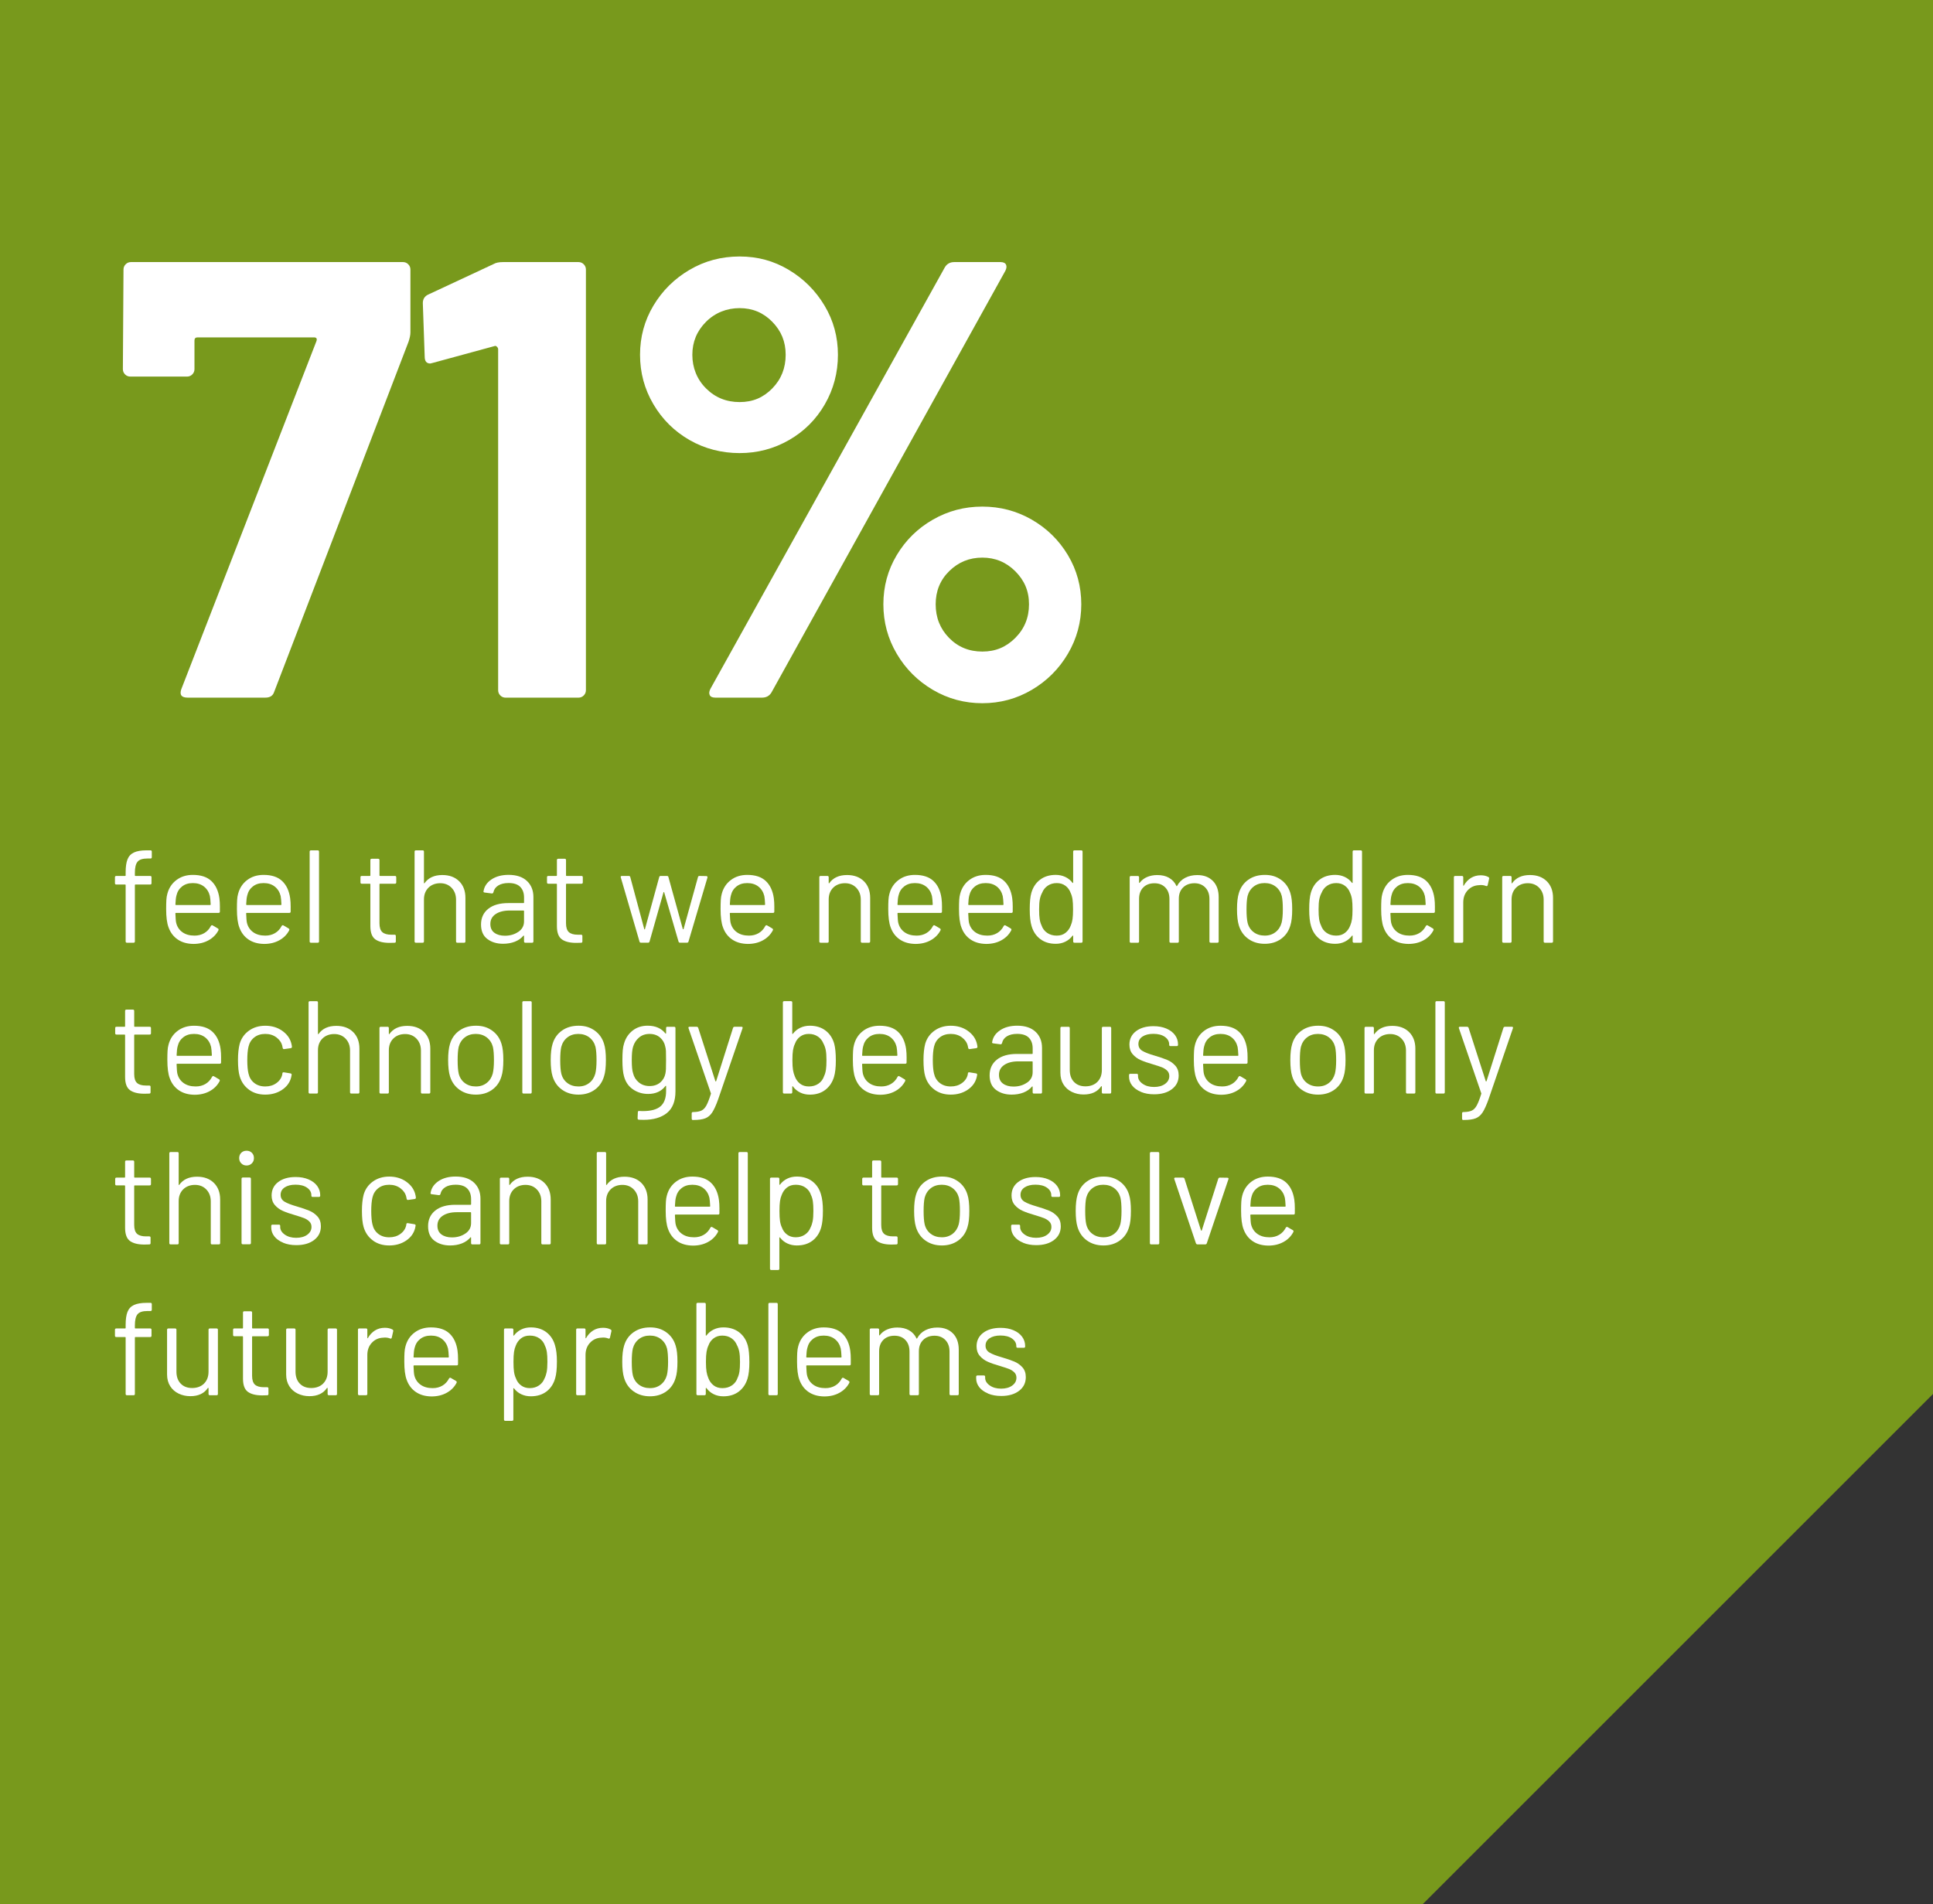 <?xml version="1.0" encoding="UTF-8"?>
<svg id="Layer_2" xmlns="http://www.w3.org/2000/svg" viewBox="0 0 938 924.27">
  <rect x="0" y="0" width="938" height="924.27" fill="#333333" stroke="none"/>
  <defs>
    <style>
      .cls-1 {
        fill: #78991c;
        fill-rule: evenodd;
      }

      .cls-2 {
        fill: #fff;
      }
    </style>
  </defs>
  <g id="Layer_5">
    <polygon class="cls-1" points="938 0 938 676.58 690.3 924.27 0 924.27 0 0 938 0"/>
    <g>
      <path class="cls-2" d="M88.03,334.37l65.53-168.81c.4-1.21,0-1.81-1.21-1.81h-56.47c-1.01,0-1.51.5-1.51,1.51v13.89c0,1.01-.35,1.86-1.06,2.57-.71.71-1.56,1.06-2.57,1.06h-27.48c-1.01,0-1.86-.35-2.57-1.06-.71-.7-1.06-1.56-1.06-2.57l.3-48.32c0-1,.35-1.86,1.06-2.57.7-.7,1.56-1.06,2.57-1.06h131.97c1,0,1.86.35,2.57,1.06.7.71,1.06,1.56,1.06,2.57v30.5c0,1.21-.3,2.72-.91,4.53l-65.23,170.02c-.6,1.81-2.01,2.72-4.23,2.72h-37.75c-3.02,0-4.03-1.41-3.02-4.23Z"/>
      <path class="cls-2" d="M244.15,127.2h36.54c1,0,1.86.35,2.57,1.06.7.71,1.06,1.56,1.06,2.57v204.15c0,1.01-.35,1.86-1.06,2.57-.71.71-1.56,1.06-2.57,1.06h-35.33c-1.01,0-1.86-.35-2.57-1.06-.71-.7-1.06-1.56-1.06-2.57v-165.49c0-.4-.2-.8-.6-1.21-.41-.4-.81-.5-1.21-.3l-29.9,8.15-1.21.3c-1.81,0-2.72-1.1-2.72-3.32l-.91-25.97c0-2.01.91-3.42,2.72-4.23l31.71-14.8c1.01-.6,2.52-.91,4.53-.91Z"/>
      <path class="cls-2" d="M334.59,213.57c-7.35-4.23-13.19-10.01-17.52-17.36-4.33-7.35-6.49-15.35-6.49-24.01s2.16-16.61,6.49-23.86c4.33-7.25,10.16-13.03,17.52-17.36,7.35-4.33,15.45-6.49,24.31-6.49s16.61,2.17,23.86,6.49c7.25,4.33,13.03,10.12,17.36,17.36,4.33,7.25,6.49,15.2,6.49,23.86s-2.11,16.66-6.34,24.01c-4.23,7.35-10.02,13.14-17.36,17.36-7.35,4.23-15.35,6.34-24.01,6.34s-16.96-2.11-24.31-6.34ZM374.76,188.51c4.33-4.43,6.49-9.86,6.49-16.31s-2.17-11.57-6.49-16.01c-4.33-4.43-9.62-6.64-15.85-6.64s-11.88,2.22-16.31,6.64c-4.43,4.43-6.64,9.77-6.64,16.01s2.21,11.88,6.64,16.31c4.43,4.43,9.86,6.64,16.31,6.64s11.52-2.21,15.85-6.64ZM344.41,337.39c-.41-.8-.3-1.81.3-3.02l113.85-204.75c1.01-1.61,2.52-2.42,4.53-2.42h22.35c1.41,0,2.31.41,2.72,1.21.4.81.3,1.81-.3,3.02l-113.55,204.75c-1.01,1.61-2.52,2.42-4.53,2.42h-22.65c-1.41,0-2.32-.4-2.72-1.21ZM452.67,334.82c-7.35-4.33-13.19-10.16-17.52-17.52-4.33-7.35-6.49-15.35-6.49-24.01s2.16-16.61,6.49-23.86c4.33-7.25,10.16-12.99,17.52-17.21,7.35-4.23,15.35-6.34,24.01-6.34s16.66,2.11,24.01,6.34c7.35,4.23,13.18,9.97,17.52,17.21,4.33,7.25,6.49,15.2,6.49,23.86s-2.17,16.66-6.49,24.01c-4.33,7.35-10.17,13.19-17.52,17.52-7.35,4.33-15.36,6.49-24.01,6.49s-16.66-2.17-24.01-6.49ZM492.69,309.6c4.43-4.43,6.64-9.86,6.64-16.31s-2.22-11.57-6.64-16.01c-4.43-4.43-9.77-6.64-16.01-6.64s-11.58,2.17-16,6.49c-4.43,4.33-6.64,9.72-6.64,16.16s2.16,11.88,6.49,16.31c4.33,4.43,9.71,6.64,16.16,6.64s11.58-2.21,16.01-6.64Z"/>
    </g>
    <g>
      <path class="cls-2" d="M66.73,418.26c-.85,1.05-1.28,2.83-1.28,5.35v1.28c0,.17.09.26.26.26h7.17c.43,0,.64.21.64.64v2.88c0,.43-.21.64-.64.64h-7.17c-.17,0-.26.09-.26.26v27.35c0,.43-.21.64-.64.64h-3.2c-.43,0-.64-.21-.64-.64v-27.35c0-.17-.09-.26-.26-.26h-4.29c-.43,0-.64-.21-.64-.64v-2.88c0-.43.21-.64.64-.64h4.29c.17,0,.26-.08.26-.26v-1.54c0-2.65.3-4.73.9-6.25.6-1.52,1.63-2.63,3.11-3.33,1.47-.7,3.53-1.06,6.18-1.06h1.86c.43,0,.64.21.64.64v2.69c0,.43-.21.64-.64.64h-1.47c-2.35,0-3.95.52-4.8,1.57Z"/>
      <path class="cls-2" d="M106.7,440.39v2.05c0,.43-.21.64-.64.64h-20.69c-.17,0-.26.09-.26.26.08,2.35.21,3.87.38,4.55.47,1.92,1.47,3.44,3.01,4.55,1.54,1.11,3.5,1.67,5.89,1.67,1.79,0,3.37-.41,4.74-1.22,1.37-.81,2.43-1.96,3.2-3.46.26-.38.55-.47.9-.26l2.5,1.47c.34.21.43.51.26.9-1.07,2.05-2.67,3.66-4.8,4.84-2.14,1.18-4.59,1.76-7.37,1.76-3.03-.04-5.57-.77-7.62-2.18s-3.52-3.37-4.42-5.89c-.77-2.05-1.15-5-1.15-8.84,0-1.79.03-3.26.1-4.39.06-1.13.22-2.15.48-3.04.73-2.78,2.19-5,4.39-6.66,2.2-1.67,4.86-2.5,7.98-2.5,3.89,0,6.88.98,8.97,2.95,2.09,1.96,3.4,4.74,3.91,8.33.17,1.2.26,2.69.26,4.48ZM88.35,430.24c-1.39,1.09-2.3,2.55-2.72,4.39-.26.9-.43,2.35-.51,4.36,0,.17.08.26.26.26h16.59c.17,0,.26-.08.26-.26-.09-1.92-.21-3.29-.38-4.1-.47-1.92-1.42-3.45-2.85-4.58-1.43-1.13-3.23-1.7-5.41-1.7s-3.83.54-5.22,1.63Z"/>
      <path class="cls-2" d="M141.04,440.39v2.05c0,.43-.21.64-.64.64h-20.69c-.17,0-.26.09-.26.26.08,2.35.21,3.87.38,4.55.47,1.92,1.47,3.44,3.01,4.55,1.54,1.11,3.5,1.67,5.89,1.67,1.79,0,3.37-.41,4.74-1.22,1.37-.81,2.43-1.96,3.2-3.46.26-.38.55-.47.9-.26l2.5,1.47c.34.21.43.51.26.9-1.07,2.05-2.67,3.66-4.8,4.84-2.14,1.18-4.59,1.76-7.37,1.76-3.03-.04-5.57-.77-7.62-2.18s-3.52-3.37-4.42-5.89c-.77-2.05-1.15-5-1.15-8.84,0-1.79.03-3.26.1-4.39.06-1.13.22-2.15.48-3.04.73-2.78,2.19-5,4.39-6.66,2.2-1.67,4.86-2.5,7.98-2.5,3.89,0,6.88.98,8.97,2.95,2.09,1.96,3.4,4.74,3.91,8.33.17,1.2.26,2.69.26,4.48ZM122.69,430.24c-1.39,1.09-2.3,2.55-2.72,4.39-.26.9-.43,2.35-.51,4.36,0,.17.08.26.26.26h16.59c.17,0,.26-.08.26-.26-.09-1.92-.21-3.29-.38-4.1-.47-1.92-1.42-3.45-2.85-4.58-1.43-1.13-3.23-1.7-5.41-1.7s-3.83.54-5.22,1.63Z"/>
      <path class="cls-2" d="M150.26,456.92v-43.56c0-.43.21-.64.64-.64h3.27c.43,0,.64.21.64.64v43.56c0,.43-.21.64-.64.64h-3.27c-.43,0-.64-.21-.64-.64Z"/>
      <path class="cls-2" d="M191.64,428.93h-7.24c-.17,0-.26.09-.26.26v18.9c0,2.05.46,3.49,1.38,4.32.92.83,2.36,1.25,4.32,1.25h1.6c.43,0,.64.21.64.64v2.63c0,.43-.21.64-.64.64-.51.04-1.3.06-2.37.06-3.07,0-5.4-.58-6.98-1.73-1.58-1.15-2.37-3.29-2.37-6.41v-20.31c0-.17-.09-.26-.26-.26h-3.91c-.43,0-.64-.21-.64-.64v-2.5c0-.43.21-.64.64-.64h3.91c.17,0,.26-.08.26-.26v-7.43c0-.43.21-.64.64-.64h3.14c.43,0,.64.21.64.64v7.43c0,.17.08.26.26.26h7.24c.43,0,.64.21.64.64v2.5c0,.43-.21.64-.64.64Z"/>
      <path class="cls-2" d="M222.81,427.71c2.03,2.01,3.04,4.7,3.04,8.07v21.14c0,.43-.21.64-.64.64h-3.27c-.43,0-.64-.21-.64-.64v-20.24c0-2.35-.72-4.27-2.15-5.77-1.43-1.49-3.28-2.24-5.54-2.24s-4.25.73-5.7,2.18c-1.45,1.45-2.18,3.35-2.18,5.7v20.37c0,.43-.21.64-.64.64h-3.27c-.43,0-.64-.21-.64-.64v-43.56c0-.43.21-.64.64-.64h3.27c.43,0,.64.21.64.64v15.18c0,.09.03.15.1.19.06.04.12.02.16-.06,1.88-2.65,4.76-3.97,8.65-3.97,3.42,0,6.14,1,8.17,3.01Z"/>
      <path class="cls-2" d="M255.7,427.58c2.09,1.96,3.14,4.57,3.14,7.82v21.52c0,.43-.21.64-.64.64h-3.27c-.43,0-.64-.21-.64-.64v-2.63c0-.08-.03-.15-.1-.19-.06-.04-.14-.02-.22.06-1.07,1.28-2.46,2.25-4.16,2.91-1.71.66-3.61.99-5.7.99-3.03,0-5.57-.77-7.62-2.31-2.05-1.54-3.07-3.89-3.07-7.05s1.16-5.73,3.49-7.59c2.33-1.86,5.56-2.79,9.7-2.79h7.43c.17,0,.26-.08.26-.26v-2.43c0-2.18-.61-3.9-1.83-5.16-1.22-1.26-3.11-1.89-5.67-1.89-2.05,0-3.72.4-5,1.19-1.28.79-2.07,1.89-2.37,3.3-.13.43-.38.62-.77.58l-3.46-.45c-.47-.08-.66-.26-.58-.51.34-2.39,1.62-4.33,3.84-5.83,2.22-1.49,5-2.24,8.33-2.24,3.84,0,6.81.98,8.9,2.95ZM251.54,452.28c1.84-1.26,2.75-2.96,2.75-5.09v-5c0-.17-.09-.26-.26-.26h-6.73c-2.82,0-5.08.58-6.79,1.73-1.71,1.15-2.56,2.75-2.56,4.8,0,1.88.65,3.3,1.95,4.26,1.3.96,3,1.44,5.09,1.44,2.52,0,4.7-.63,6.53-1.89Z"/>
      <path class="cls-2" d="M282.16,428.93h-7.24c-.17,0-.26.09-.26.26v18.9c0,2.05.46,3.49,1.38,4.32.92.83,2.36,1.25,4.32,1.25h1.6c.43,0,.64.21.64.64v2.63c0,.43-.21.64-.64.64-.51.04-1.3.06-2.37.06-3.07,0-5.4-.58-6.98-1.73-1.58-1.15-2.37-3.29-2.37-6.41v-20.31c0-.17-.09-.26-.26-.26h-3.91c-.43,0-.64-.21-.64-.64v-2.5c0-.43.21-.64.64-.64h3.91c.17,0,.26-.08.26-.26v-7.43c0-.43.21-.64.64-.64h3.14c.43,0,.64.21.64.64v7.43c0,.17.08.26.26.26h7.24c.43,0,.64.21.64.64v2.5c0,.43-.21.64-.64.64Z"/>
      <path class="cls-2" d="M310.34,457.05l-9.1-31.2-.06-.19c0-.34.21-.51.64-.51h3.33c.38,0,.62.19.7.58l6.79,25.24c.04.09.1.13.16.13s.12-.04.16-.13l6.92-25.24c.08-.38.32-.58.7-.58h3.07c.38,0,.62.17.7.51l6.98,25.24c.04.09.11.13.19.13s.15-.04.19-.13l6.98-25.17c.09-.38.32-.58.7-.58l3.33.06c.21,0,.37.06.48.19.11.13.14.3.1.51l-9.22,31.13c-.13.34-.36.51-.71.51h-3.4c-.34,0-.58-.17-.7-.51l-6.98-23.96c-.04-.09-.1-.13-.16-.13s-.12.04-.16.13l-6.79,23.96c-.13.34-.36.51-.7.51h-3.46c-.34,0-.58-.17-.7-.51Z"/>
      <path class="cls-2" d="M375.74,440.39v2.05c0,.43-.21.64-.64.64h-20.69c-.17,0-.26.09-.26.26.08,2.35.21,3.87.38,4.55.47,1.92,1.47,3.44,3.01,4.55,1.54,1.11,3.5,1.67,5.89,1.67,1.79,0,3.37-.41,4.74-1.22,1.37-.81,2.43-1.96,3.2-3.46.26-.38.55-.47.9-.26l2.5,1.47c.34.21.43.51.26.9-1.07,2.05-2.67,3.66-4.8,4.84-2.14,1.18-4.59,1.76-7.37,1.76-3.03-.04-5.57-.77-7.62-2.18s-3.52-3.37-4.42-5.89c-.77-2.05-1.15-5-1.15-8.84,0-1.79.03-3.26.1-4.39.06-1.13.22-2.15.48-3.04.73-2.78,2.19-5,4.39-6.66,2.2-1.67,4.86-2.5,7.98-2.5,3.89,0,6.88.98,8.97,2.95,2.09,1.96,3.4,4.74,3.91,8.33.17,1.2.26,2.69.26,4.48ZM357.39,430.24c-1.39,1.09-2.3,2.55-2.72,4.39-.26.9-.43,2.35-.51,4.36,0,.17.08.26.26.26h16.59c.17,0,.26-.08.26-.26-.09-1.92-.21-3.29-.38-4.1-.47-1.92-1.42-3.45-2.85-4.58-1.43-1.13-3.23-1.7-5.41-1.7s-3.83.54-5.22,1.63Z"/>
      <path class="cls-2" d="M419.21,427.71c2.03,2.01,3.04,4.7,3.04,8.07v21.14c0,.43-.21.64-.64.64h-3.27c-.43,0-.64-.21-.64-.64v-20.24c0-2.35-.72-4.27-2.15-5.77-1.43-1.49-3.28-2.24-5.54-2.24s-4.25.73-5.7,2.18c-1.45,1.45-2.18,3.35-2.18,5.7v20.37c0,.43-.21.64-.64.64h-3.27c-.43,0-.64-.21-.64-.64v-31.13c0-.43.21-.64.64-.64h3.27c.43,0,.64.21.64.64v2.75c0,.09.03.15.1.19.06.04.12.02.16-.06,1.88-2.65,4.76-3.97,8.65-3.97,3.42,0,6.14,1,8.17,3.01Z"/>
      <path class="cls-2" d="M457.1,440.39v2.05c0,.43-.21.64-.64.64h-20.69c-.17,0-.26.09-.26.26.08,2.35.21,3.87.38,4.55.47,1.92,1.47,3.44,3.01,4.55,1.54,1.11,3.5,1.67,5.89,1.67,1.79,0,3.37-.41,4.74-1.22,1.37-.81,2.43-1.96,3.2-3.46.26-.38.55-.47.9-.26l2.5,1.47c.34.21.43.51.26.9-1.07,2.05-2.67,3.66-4.8,4.84-2.14,1.18-4.59,1.76-7.37,1.76-3.03-.04-5.57-.77-7.62-2.18s-3.52-3.37-4.42-5.89c-.77-2.05-1.15-5-1.15-8.84,0-1.79.03-3.26.1-4.39.06-1.13.22-2.15.48-3.04.73-2.78,2.19-5,4.39-6.66,2.2-1.67,4.86-2.5,7.98-2.5,3.89,0,6.88.98,8.97,2.95,2.09,1.96,3.4,4.74,3.91,8.33.17,1.2.26,2.69.26,4.48ZM438.74,430.24c-1.39,1.09-2.3,2.55-2.72,4.39-.26.9-.43,2.35-.51,4.36,0,.17.08.26.26.26h16.59c.17,0,.26-.08.26-.26-.09-1.92-.21-3.29-.38-4.1-.47-1.92-1.42-3.45-2.85-4.58-1.43-1.13-3.23-1.7-5.41-1.7s-3.83.54-5.22,1.63Z"/>
      <path class="cls-2" d="M491.43,440.39v2.05c0,.43-.21.64-.64.64h-20.69c-.17,0-.26.09-.26.26.08,2.35.21,3.87.38,4.55.47,1.92,1.47,3.44,3.01,4.55,1.54,1.11,3.5,1.67,5.89,1.67,1.79,0,3.37-.41,4.74-1.22,1.37-.81,2.43-1.96,3.2-3.46.26-.38.55-.47.9-.26l2.5,1.47c.34.21.43.51.26.9-1.07,2.05-2.67,3.66-4.8,4.84-2.14,1.18-4.59,1.76-7.37,1.76-3.03-.04-5.57-.77-7.62-2.18-2.05-1.41-3.52-3.37-4.42-5.89-.77-2.05-1.15-5-1.15-8.84,0-1.79.03-3.26.1-4.39.06-1.13.22-2.15.48-3.04.73-2.78,2.19-5,4.39-6.66,2.2-1.67,4.86-2.5,7.98-2.5,3.89,0,6.88.98,8.97,2.95,2.09,1.96,3.39,4.74,3.91,8.33.17,1.2.26,2.69.26,4.48ZM473.08,430.24c-1.39,1.09-2.3,2.55-2.72,4.39-.26.9-.43,2.35-.51,4.36,0,.17.08.26.26.26h16.59c.17,0,.26-.08.26-.26-.09-1.92-.21-3.29-.38-4.1-.47-1.92-1.42-3.45-2.85-4.58-1.43-1.13-3.24-1.7-5.41-1.7s-3.83.54-5.22,1.63Z"/>
      <path class="cls-2" d="M521.41,412.72h3.27c.43,0,.64.21.64.64v43.56c0,.43-.21.64-.64.64h-3.27c-.43,0-.64-.21-.64-.64v-2.69c0-.08-.03-.14-.1-.16-.06-.02-.14.01-.22.1-.94,1.24-2.1,2.2-3.49,2.88-1.39.68-2.94,1.03-4.64,1.03-2.99,0-5.5-.77-7.53-2.31-2.03-1.54-3.43-3.63-4.2-6.28-.6-1.92-.9-4.63-.9-8.14s.26-6.19.77-7.94c.77-2.73,2.18-4.88,4.23-6.44,2.05-1.56,4.59-2.34,7.62-2.34,1.67,0,3.2.33,4.61.99,1.41.66,2.58,1.61,3.52,2.85.08.09.16.12.22.1.06-.02.1-.07.1-.16v-15.05c0-.43.21-.64.64-.64ZM520.45,446.16c.17-1.15.26-2.75.26-4.8s-.09-3.66-.26-4.84c-.17-1.17-.47-2.21-.9-3.11-.51-1.45-1.36-2.62-2.53-3.49-1.17-.88-2.57-1.31-4.2-1.31-1.71,0-3.18.43-4.42,1.28-1.24.85-2.14,1.99-2.69,3.4-.51.94-.89,2-1.12,3.17-.24,1.18-.35,2.81-.35,4.9s.08,3.58.26,4.71c.17,1.13.47,2.15.9,3.04.51,1.54,1.42,2.75,2.72,3.65,1.3.9,2.85,1.35,4.64,1.35s3.14-.45,4.29-1.35c1.15-.9,2.01-2.09,2.56-3.59.38-.85.66-1.86.83-3.01Z"/>
      <path class="cls-2" d="M588.58,427.58c1.86,1.92,2.79,4.55,2.79,7.88v21.46c0,.43-.21.64-.64.64h-3.2c-.43,0-.64-.21-.64-.64v-20.56c0-2.35-.67-4.22-2.02-5.6-1.34-1.39-3.11-2.08-5.28-2.08s-4.09.68-5.48,2.05c-1.39,1.37-2.08,3.2-2.08,5.51v20.69c0,.43-.21.64-.64.64h-3.27c-.43,0-.64-.21-.64-.64v-20.56c0-2.35-.66-4.22-1.99-5.6-1.32-1.39-3.1-2.08-5.32-2.08s-4.07.68-5.41,2.05c-1.34,1.37-2.02,3.2-2.02,5.51v20.69c0,.43-.21.64-.64.64h-3.27c-.43,0-.64-.21-.64-.64v-31.13c0-.43.21-.64.64-.64h3.27c.43,0,.64.21.64.64v2.56c0,.09.03.14.1.16.06.02.14,0,.22-.1.94-1.24,2.15-2.17,3.62-2.79,1.47-.62,3.11-.93,4.9-.93,2.22,0,4.12.45,5.7,1.35,1.58.9,2.78,2.2,3.59,3.91.08.21.19.21.32,0,.94-1.75,2.26-3.06,3.97-3.94,1.71-.88,3.65-1.31,5.83-1.31,3.2,0,5.73.96,7.59,2.88Z"/>
      <path class="cls-2" d="M605.77,455.7c-2.22-1.58-3.76-3.76-4.61-6.53-.6-1.96-.9-4.59-.9-7.88s.3-5.89.9-7.81c.81-2.73,2.33-4.89,4.55-6.47,2.22-1.58,4.91-2.37,8.07-2.37s5.65.79,7.85,2.37c2.2,1.58,3.7,3.72,4.52,6.41.6,1.84.9,4.46.9,7.88s-.3,6.09-.9,7.88c-.81,2.78-2.32,4.95-4.52,6.53-2.2,1.58-4.84,2.37-7.91,2.37s-5.72-.79-7.94-2.37ZM618.97,452.4c1.45-1.13,2.43-2.66,2.95-4.58.38-1.54.58-3.69.58-6.47s-.17-4.97-.51-6.47c-.51-1.92-1.51-3.45-2.98-4.58-1.47-1.13-3.26-1.7-5.35-1.7s-3.87.57-5.32,1.7c-1.45,1.13-2.43,2.66-2.95,4.58-.34,1.5-.51,3.65-.51,6.47s.17,4.98.51,6.47c.47,1.92,1.44,3.45,2.92,4.58,1.47,1.13,3.28,1.7,5.41,1.7s3.8-.57,5.25-1.7Z"/>
      <path class="cls-2" d="M657.02,412.72h3.27c.43,0,.64.21.64.64v43.56c0,.43-.21.64-.64.64h-3.27c-.43,0-.64-.21-.64-.64v-2.69c0-.08-.03-.14-.1-.16-.06-.02-.14.01-.22.1-.94,1.24-2.1,2.2-3.49,2.88-1.39.68-2.94,1.03-4.64,1.03-2.99,0-5.5-.77-7.53-2.31-2.03-1.54-3.43-3.63-4.2-6.28-.6-1.92-.9-4.63-.9-8.14s.26-6.19.77-7.94c.77-2.73,2.18-4.88,4.23-6.44,2.05-1.56,4.59-2.34,7.62-2.34,1.67,0,3.2.33,4.61.99,1.41.66,2.58,1.61,3.52,2.85.08.09.16.12.22.1.06-.02.1-.07.1-.16v-15.05c0-.43.21-.64.64-.64ZM656.06,446.16c.17-1.15.26-2.75.26-4.8s-.09-3.66-.26-4.84c-.17-1.17-.47-2.21-.9-3.11-.51-1.45-1.36-2.62-2.53-3.49-1.17-.88-2.57-1.31-4.2-1.31-1.71,0-3.18.43-4.42,1.28-1.24.85-2.14,1.99-2.69,3.4-.51.94-.89,2-1.12,3.17-.24,1.18-.35,2.81-.35,4.9s.08,3.58.26,4.71c.17,1.13.47,2.15.9,3.04.51,1.54,1.42,2.75,2.72,3.65,1.3.9,2.85,1.35,4.64,1.35s3.14-.45,4.29-1.35c1.15-.9,2.01-2.09,2.56-3.59.38-.85.66-1.86.83-3.01Z"/>
      <path class="cls-2" d="M696.29,440.39v2.05c0,.43-.21.64-.64.64h-20.69c-.17,0-.26.09-.26.26.09,2.35.21,3.87.38,4.55.47,1.92,1.47,3.44,3.01,4.55,1.54,1.11,3.5,1.67,5.89,1.67,1.79,0,3.37-.41,4.74-1.22,1.37-.81,2.43-1.96,3.2-3.46.26-.38.55-.47.9-.26l2.5,1.47c.34.21.43.51.26.9-1.07,2.05-2.67,3.66-4.8,4.84-2.14,1.18-4.59,1.76-7.37,1.76-3.03-.04-5.57-.77-7.62-2.18s-3.52-3.37-4.42-5.89c-.77-2.05-1.15-5-1.15-8.84,0-1.79.03-3.26.1-4.39.06-1.13.22-2.15.48-3.04.73-2.78,2.19-5,4.39-6.66s4.86-2.5,7.98-2.5c3.89,0,6.88.98,8.97,2.95,2.09,1.96,3.39,4.74,3.91,8.33.17,1.2.26,2.69.26,4.48ZM677.94,430.24c-1.39,1.09-2.3,2.55-2.72,4.39-.26.9-.43,2.35-.51,4.36,0,.17.09.26.26.26h16.59c.17,0,.26-.08.26-.26-.09-1.92-.21-3.29-.38-4.1-.47-1.92-1.42-3.45-2.85-4.58-1.43-1.13-3.24-1.7-5.41-1.7s-3.83.54-5.22,1.63Z"/>
      <path class="cls-2" d="M722.23,425.66c.34.17.47.45.38.83l-.71,3.14c-.13.43-.41.56-.83.38-.73-.3-1.56-.45-2.5-.45l-.83.06c-2.22.09-4.06.91-5.51,2.47-1.45,1.56-2.18,3.53-2.18,5.93v18.9c0,.43-.21.64-.64.64h-3.27c-.43,0-.64-.21-.64-.64v-31.13c0-.43.21-.64.64-.64h3.27c.43,0,.64.21.64.64v3.91c0,.13.03.2.1.22.06.02.12-.01.16-.1.9-1.58,2.04-2.81,3.43-3.68,1.39-.87,3-1.31,4.84-1.31,1.41,0,2.63.28,3.65.83Z"/>
      <path class="cls-2" d="M750.58,427.71c2.03,2.01,3.04,4.7,3.04,8.07v21.14c0,.43-.21.64-.64.64h-3.27c-.43,0-.64-.21-.64-.64v-20.24c0-2.35-.72-4.27-2.15-5.77-1.43-1.49-3.28-2.24-5.54-2.24s-4.25.73-5.7,2.18-2.18,3.35-2.18,5.7v20.37c0,.43-.21.64-.64.64h-3.27c-.43,0-.64-.21-.64-.64v-31.13c0-.43.21-.64.64-.64h3.27c.43,0,.64.21.64.64v2.75c0,.09.03.15.1.19.06.04.12.02.16-.06,1.88-2.65,4.76-3.97,8.65-3.97,3.42,0,6.14,1,8.17,3.01Z"/>
    </g>
    <g>
      <path class="cls-2" d="M72.62,502.14h-7.24c-.17,0-.26.09-.26.26v18.9c0,2.05.46,3.49,1.38,4.32.92.83,2.36,1.25,4.32,1.25h1.6c.43,0,.64.21.64.64v2.63c0,.43-.21.64-.64.64-.51.04-1.3.06-2.37.06-3.07,0-5.4-.58-6.98-1.73-1.58-1.15-2.37-3.29-2.37-6.41v-20.31c0-.17-.09-.26-.26-.26h-3.91c-.43,0-.64-.21-.64-.64v-2.5c0-.43.21-.64.64-.64h3.91c.17,0,.26-.08.26-.26v-7.43c0-.43.21-.64.64-.64h3.14c.43,0,.64.21.64.64v7.43c0,.17.08.26.26.26h7.24c.43,0,.64.21.64.64v2.5c0,.43-.21.64-.64.64Z"/>
      <path class="cls-2" d="M107.28,513.6v2.05c0,.43-.21.64-.64.64h-20.69c-.17,0-.26.09-.26.26.08,2.35.21,3.87.38,4.55.47,1.92,1.47,3.44,3.01,4.55,1.54,1.11,3.5,1.67,5.89,1.67,1.79,0,3.37-.41,4.74-1.22,1.37-.81,2.43-1.96,3.2-3.46.26-.38.55-.47.9-.26l2.5,1.47c.34.21.43.51.26.9-1.07,2.05-2.67,3.66-4.8,4.84-2.14,1.18-4.59,1.76-7.37,1.76-3.03-.04-5.57-.77-7.62-2.18s-3.52-3.37-4.42-5.89c-.77-2.05-1.15-5-1.15-8.84,0-1.79.03-3.26.1-4.39.06-1.13.22-2.15.48-3.04.73-2.78,2.19-5,4.39-6.66,2.2-1.67,4.86-2.5,7.98-2.5,3.89,0,6.88.98,8.97,2.95,2.09,1.96,3.4,4.74,3.91,8.33.17,1.2.26,2.69.26,4.48ZM88.93,503.45c-1.39,1.09-2.3,2.55-2.72,4.39-.26.9-.43,2.35-.51,4.36,0,.17.08.26.26.26h16.59c.17,0,.26-.09.26-.26-.09-1.92-.21-3.29-.38-4.1-.47-1.92-1.42-3.45-2.85-4.58-1.43-1.13-3.23-1.7-5.41-1.7s-3.83.54-5.22,1.63Z"/>
      <path class="cls-2" d="M120.83,528.88c-2.2-1.6-3.71-3.77-4.52-6.5-.56-1.88-.83-4.53-.83-7.94,0-3.08.28-5.68.83-7.82.77-2.65,2.26-4.77,4.48-6.37,2.22-1.6,4.87-2.4,7.94-2.4s5.82.79,8.1,2.37c2.28,1.58,3.77,3.54,4.45,5.89.21.77.34,1.41.38,1.92v.13c0,.3-.19.49-.58.58l-3.2.45h-.13c-.3,0-.49-.19-.58-.58l-.19-.96c-.38-1.62-1.32-3-2.82-4.13-1.5-1.13-3.31-1.7-5.44-1.7s-3.92.57-5.35,1.7c-1.43,1.13-2.36,2.64-2.79,4.52-.38,1.62-.58,3.78-.58,6.47s.19,5,.58,6.53c.43,1.92,1.35,3.45,2.79,4.58,1.43,1.13,3.21,1.7,5.35,1.7s3.9-.54,5.41-1.63c1.52-1.09,2.47-2.49,2.85-4.2v-.26l.06-.26c.04-.43.3-.6.77-.51l3.14.51c.43.09.62.32.58.7l-.26,1.28c-.64,2.48-2.11,4.48-4.42,6.02-2.31,1.54-5.02,2.31-8.14,2.31s-5.71-.8-7.91-2.4Z"/>
      <path class="cls-2" d="M171.37,500.92c2.03,2.01,3.04,4.7,3.04,8.07v21.14c0,.43-.21.64-.64.64h-3.27c-.43,0-.64-.21-.64-.64v-20.24c0-2.35-.72-4.27-2.15-5.77-1.43-1.49-3.28-2.24-5.54-2.24s-4.25.73-5.7,2.18c-1.45,1.45-2.18,3.35-2.18,5.7v20.37c0,.43-.21.64-.64.64h-3.27c-.43,0-.64-.21-.64-.64v-43.56c0-.43.21-.64.64-.64h3.27c.43,0,.64.21.64.64v15.18c0,.09.03.15.1.19.06.04.12.02.16-.06,1.88-2.65,4.76-3.97,8.65-3.97,3.42,0,6.14,1,8.17,3.01Z"/>
      <path class="cls-2" d="M205.77,500.92c2.03,2.01,3.04,4.7,3.04,8.07v21.14c0,.43-.21.64-.64.64h-3.27c-.43,0-.64-.21-.64-.64v-20.24c0-2.35-.72-4.27-2.15-5.77-1.43-1.49-3.28-2.24-5.54-2.24s-4.25.73-5.7,2.18c-1.45,1.45-2.18,3.35-2.18,5.7v20.37c0,.43-.21.64-.64.64h-3.27c-.43,0-.64-.21-.64-.64v-31.13c0-.43.21-.64.64-.64h3.27c.43,0,.64.21.64.64v2.75c0,.09.03.15.1.19.06.04.12.02.16-.06,1.88-2.65,4.76-3.97,8.65-3.97,3.42,0,6.14,1,8.17,3.01Z"/>
      <path class="cls-2" d="M222.97,528.91c-2.22-1.58-3.76-3.76-4.61-6.53-.6-1.96-.9-4.59-.9-7.88s.3-5.89.9-7.82c.81-2.73,2.33-4.89,4.55-6.47,2.22-1.58,4.91-2.37,8.07-2.37s5.65.79,7.85,2.37c2.2,1.58,3.7,3.71,4.52,6.41.6,1.84.9,4.46.9,7.88s-.3,6.08-.9,7.88c-.81,2.78-2.32,4.95-4.52,6.53-2.2,1.58-4.84,2.37-7.91,2.37s-5.72-.79-7.94-2.37ZM236.16,525.62c1.45-1.13,2.43-2.66,2.95-4.58.38-1.54.58-3.69.58-6.47s-.17-4.97-.51-6.47c-.51-1.92-1.51-3.45-2.98-4.58-1.47-1.13-3.26-1.7-5.35-1.7s-3.87.57-5.32,1.7c-1.45,1.13-2.43,2.66-2.95,4.58-.34,1.5-.51,3.65-.51,6.47s.17,4.98.51,6.47c.47,1.92,1.44,3.45,2.92,4.58,1.47,1.13,3.28,1.7,5.41,1.7s3.8-.57,5.25-1.7Z"/>
      <path class="cls-2" d="M253.46,530.13v-43.56c0-.43.21-.64.64-.64h3.27c.43,0,.64.21.64.64v43.56c0,.43-.21.64-.64.64h-3.27c-.43,0-.64-.21-.64-.64Z"/>
      <path class="cls-2" d="M272.74,528.91c-2.22-1.58-3.76-3.76-4.61-6.53-.6-1.96-.9-4.59-.9-7.88s.3-5.89.9-7.82c.81-2.73,2.33-4.89,4.55-6.47,2.22-1.58,4.91-2.37,8.07-2.37s5.65.79,7.85,2.37c2.2,1.58,3.7,3.71,4.52,6.41.6,1.84.9,4.46.9,7.88s-.3,6.08-.9,7.88c-.81,2.78-2.32,4.95-4.52,6.53-2.2,1.58-4.84,2.37-7.91,2.37s-5.72-.79-7.94-2.37ZM285.94,525.62c1.45-1.13,2.43-2.66,2.95-4.58.38-1.54.58-3.69.58-6.47s-.17-4.97-.51-6.47c-.51-1.92-1.51-3.45-2.98-4.58-1.47-1.13-3.26-1.7-5.35-1.7s-3.87.57-5.32,1.7c-1.45,1.13-2.43,2.66-2.95,4.58-.34,1.5-.51,3.65-.51,6.47s.17,4.98.51,6.47c.47,1.92,1.44,3.45,2.92,4.58,1.47,1.13,3.28,1.7,5.41,1.7s3.8-.57,5.25-1.7Z"/>
      <path class="cls-2" d="M323.86,498.36h3.27c.43,0,.64.21.64.64v30.68c0,4.78-1.38,8.28-4.13,10.51-2.75,2.22-6.54,3.33-11.37,3.33-.98,0-1.73-.02-2.24-.06-.43-.04-.64-.28-.64-.71l.13-2.95c0-.21.06-.37.19-.48.13-.11.28-.14.45-.1l1.73.06c3.97,0,6.85-.78,8.65-2.34,1.79-1.56,2.69-4.03,2.69-7.4v-2.37c0-.08-.03-.14-.1-.16-.06-.02-.14.01-.22.1-1.96,2.56-4.76,3.84-8.39,3.84-2.78,0-5.24-.75-7.4-2.24-2.16-1.49-3.6-3.61-4.32-6.34-.51-1.75-.77-4.36-.77-7.82,0-1.88.05-3.46.16-4.74.11-1.28.33-2.43.67-3.46.77-2.56,2.16-4.62,4.16-6.18,2.01-1.56,4.42-2.34,7.24-2.34,3.8,0,6.68,1.26,8.65,3.78.08.09.16.11.22.06.06-.04.1-.11.1-.19v-2.5c0-.43.21-.64.64-.64ZM323.15,518.6c.04-.94.06-2.31.06-4.1,0-2.18-.02-3.64-.06-4.39-.04-.75-.15-1.44-.32-2.08-.34-1.79-1.19-3.28-2.53-4.45s-3.04-1.76-5.09-1.76-3.71.58-5.09,1.73c-1.39,1.15-2.36,2.65-2.91,4.48-.43,1.37-.64,3.5-.64,6.41,0,3.12.21,5.27.64,6.47.43,1.79,1.36,3.28,2.79,4.45,1.43,1.17,3.17,1.76,5.22,1.76s3.81-.58,5.16-1.73,2.19-2.63,2.53-4.42c.13-.64.21-1.43.26-2.37Z"/>
      <path class="cls-2" d="M335.65,542.94v-2.56c0-.43.21-.64.64-.64h.26c1.67-.04,2.96-.29,3.88-.74.92-.45,1.71-1.28,2.37-2.5.66-1.22,1.38-3.07,2.15-5.54.09-.17.09-.3,0-.38l-10.83-31.52-.06-.26c0-.3.19-.45.58-.45h3.4c.38,0,.64.17.77.51l8.33,25.88c.04.09.11.13.19.13s.15-.04.19-.13l8.2-25.88c.13-.34.38-.51.77-.51h3.33c.47,0,.64.24.51.71l-11.85,34.53c-1.02,2.86-1.99,4.97-2.88,6.34-.9,1.37-2.02,2.32-3.36,2.85s-3.23.8-5.67.8h-.45c-.3,0-.45-.21-.45-.64Z"/>
      <path class="cls-2" d="M405.6,514.56c0,3.5-.3,6.21-.9,8.14-.81,2.65-2.22,4.74-4.23,6.28-2.01,1.54-4.51,2.31-7.5,2.31-1.71,0-3.27-.34-4.68-1.03-1.41-.68-2.58-1.67-3.52-2.95-.04-.08-.11-.12-.19-.1-.09.02-.13.08-.13.16v2.75c0,.43-.21.64-.64.64h-3.27c-.43,0-.64-.21-.64-.64v-43.56c0-.43.21-.64.64-.64h3.27c.43,0,.64.21.64.64v15.12c0,.09.03.14.1.16.06.02.14,0,.22-.1.94-1.24,2.11-2.2,3.52-2.88,1.41-.68,2.97-1.02,4.68-1.02,3.03,0,5.57.78,7.62,2.34,2.05,1.56,3.46,3.71,4.23,6.44.51,1.92.77,4.57.77,7.94ZM400.79,519.27c.17-1.13.26-2.7.26-4.71s-.12-3.73-.35-4.9c-.24-1.17-.61-2.23-1.12-3.17-.56-1.41-1.45-2.54-2.69-3.39-1.24-.85-2.71-1.28-4.42-1.28s-3.02.44-4.2,1.31c-1.18.88-2.02,2.04-2.53,3.49-.43.9-.74,1.92-.93,3.08-.19,1.15-.29,2.78-.29,4.87s.1,3.64.29,4.77c.19,1.13.48,2.15.86,3.04.55,1.5,1.41,2.69,2.56,3.59,1.15.9,2.58,1.35,4.29,1.35,1.79,0,3.34-.45,4.64-1.35,1.3-.9,2.21-2.11,2.72-3.65.43-.9.73-1.91.9-3.04Z"/>
      <path class="cls-2" d="M439.93,513.6v2.05c0,.43-.21.64-.64.64h-20.69c-.17,0-.26.09-.26.26.08,2.35.21,3.87.38,4.55.47,1.92,1.47,3.44,3.01,4.55,1.54,1.11,3.5,1.67,5.89,1.67,1.79,0,3.37-.41,4.74-1.22,1.37-.81,2.43-1.96,3.2-3.46.26-.38.55-.47.9-.26l2.5,1.47c.34.21.43.51.26.9-1.07,2.05-2.67,3.66-4.8,4.84-2.14,1.18-4.59,1.76-7.37,1.76-3.03-.04-5.57-.77-7.62-2.18s-3.52-3.37-4.42-5.89c-.77-2.05-1.15-5-1.15-8.84,0-1.79.03-3.26.1-4.39.06-1.13.22-2.15.48-3.04.73-2.78,2.19-5,4.39-6.66,2.2-1.67,4.86-2.5,7.98-2.5,3.89,0,6.88.98,8.97,2.95,2.09,1.96,3.4,4.74,3.91,8.33.17,1.2.26,2.69.26,4.48ZM421.58,503.45c-1.39,1.09-2.3,2.55-2.72,4.39-.26.9-.43,2.35-.51,4.36,0,.17.08.26.26.26h16.59c.17,0,.26-.09.26-.26-.09-1.92-.21-3.29-.38-4.1-.47-1.92-1.42-3.45-2.85-4.58-1.43-1.13-3.23-1.7-5.41-1.7s-3.83.54-5.22,1.63Z"/>
      <path class="cls-2" d="M453.48,528.88c-2.2-1.6-3.71-3.77-4.52-6.5-.56-1.88-.83-4.53-.83-7.94,0-3.08.28-5.68.83-7.82.77-2.65,2.26-4.77,4.48-6.37,2.22-1.6,4.87-2.4,7.94-2.4s5.82.79,8.1,2.37c2.28,1.58,3.77,3.54,4.45,5.89.21.77.34,1.41.38,1.92v.13c0,.3-.19.49-.58.58l-3.2.45h-.13c-.3,0-.49-.19-.58-.58l-.19-.96c-.38-1.62-1.32-3-2.82-4.13-1.5-1.13-3.31-1.7-5.44-1.7s-3.92.57-5.35,1.7c-1.43,1.13-2.36,2.64-2.79,4.52-.38,1.62-.58,3.78-.58,6.47s.19,5,.58,6.53c.43,1.92,1.35,3.45,2.79,4.58,1.43,1.13,3.21,1.7,5.35,1.7s3.9-.54,5.41-1.63c1.52-1.09,2.47-2.49,2.85-4.2v-.26l.06-.26c.04-.43.3-.6.77-.51l3.14.51c.43.09.62.32.58.7l-.26,1.28c-.64,2.48-2.11,4.48-4.42,6.02-2.31,1.54-5.02,2.31-8.14,2.31s-5.71-.8-7.91-2.4Z"/>
      <path class="cls-2" d="M502.51,500.79c2.09,1.96,3.14,4.57,3.14,7.82v21.52c0,.43-.21.64-.64.64h-3.27c-.43,0-.64-.21-.64-.64v-2.63c0-.09-.03-.15-.1-.19-.06-.04-.14-.02-.22.06-1.07,1.28-2.46,2.25-4.16,2.92-1.71.66-3.61.99-5.7.99-3.03,0-5.57-.77-7.62-2.31-2.05-1.54-3.08-3.88-3.08-7.05s1.16-5.73,3.49-7.59c2.33-1.86,5.56-2.79,9.71-2.79h7.43c.17,0,.26-.08.26-.26v-2.43c0-2.18-.61-3.9-1.83-5.16-1.22-1.26-3.11-1.89-5.67-1.89-2.05,0-3.72.39-5,1.18-1.28.79-2.07,1.89-2.37,3.3-.13.43-.38.62-.77.58l-3.46-.45c-.47-.09-.66-.26-.58-.51.34-2.39,1.62-4.33,3.84-5.83s5-2.24,8.33-2.24c3.84,0,6.81.98,8.9,2.95ZM498.35,525.49c1.84-1.26,2.75-2.96,2.75-5.09v-5c0-.17-.09-.26-.26-.26h-6.73c-2.82,0-5.08.58-6.79,1.73-1.71,1.15-2.56,2.75-2.56,4.8,0,1.88.65,3.3,1.95,4.26,1.3.96,3,1.44,5.09,1.44,2.52,0,4.7-.63,6.53-1.89Z"/>
      <path class="cls-2" d="M535.31,498.36h3.27c.43,0,.64.21.64.64v31.13c0,.43-.21.64-.64.64h-3.27c-.43,0-.64-.21-.64-.64v-2.75c0-.08-.04-.15-.13-.19-.09-.04-.15-.02-.19.06-1.79,2.65-4.63,3.97-8.52,3.97-2.05,0-3.94-.42-5.67-1.25-1.73-.83-3.1-2.04-4.1-3.62-1-1.58-1.5-3.48-1.5-5.7v-21.65c0-.43.21-.64.64-.64h3.27c.43,0,.64.21.64.64v20.31c0,2.43.68,4.37,2.05,5.8,1.37,1.43,3.22,2.15,5.57,2.15s4.37-.73,5.8-2.18c1.43-1.45,2.15-3.37,2.15-5.77v-20.31c0-.43.21-.64.64-.64Z"/>
      <path class="cls-2" d="M553.67,529.94c-1.86-.77-3.29-1.79-4.29-3.07-1-1.28-1.51-2.71-1.51-4.29v-.77c0-.43.21-.64.64-.64h3.08c.43,0,.64.21.64.64v.51c0,1.41.74,2.64,2.21,3.68,1.47,1.05,3.32,1.57,5.54,1.57s4.01-.5,5.38-1.5c1.37-1,2.05-2.27,2.05-3.81,0-1.07-.35-1.94-1.06-2.63-.71-.68-1.54-1.22-2.5-1.6-.96-.38-2.45-.87-4.45-1.47-2.39-.68-4.36-1.37-5.89-2.05-1.54-.68-2.83-1.63-3.88-2.85-1.05-1.22-1.57-2.76-1.57-4.64,0-2.73,1.07-4.91,3.2-6.53,2.13-1.62,4.95-2.43,8.46-2.43,2.35,0,4.43.38,6.25,1.15,1.81.77,3.21,1.83,4.2,3.17.98,1.35,1.47,2.85,1.47,4.52v.19c0,.43-.21.64-.64.64h-3.01c-.43,0-.64-.21-.64-.64v-.19c0-1.45-.7-2.67-2.08-3.65-1.39-.98-3.26-1.47-5.61-1.47-2.18,0-3.93.44-5.25,1.31-1.32.88-1.99,2.08-1.99,3.62,0,1.45.64,2.56,1.92,3.33,1.28.77,3.27,1.54,5.96,2.31,2.48.73,4.48,1.41,6.02,2.05s2.86,1.57,3.97,2.79c1.11,1.22,1.67,2.81,1.67,4.77,0,2.78-1.09,5-3.27,6.66-2.18,1.67-5.06,2.5-8.65,2.5-2.39,0-4.52-.38-6.37-1.15Z"/>
      <path class="cls-2" d="M605.39,513.6v2.05c0,.43-.21.64-.64.64h-20.69c-.17,0-.26.09-.26.26.09,2.35.21,3.87.38,4.55.47,1.92,1.47,3.44,3.01,4.55,1.54,1.11,3.5,1.67,5.89,1.67,1.79,0,3.37-.41,4.74-1.22,1.37-.81,2.43-1.96,3.2-3.46.26-.38.55-.47.9-.26l2.5,1.47c.34.21.43.51.26.9-1.07,2.05-2.67,3.66-4.8,4.84-2.14,1.18-4.59,1.76-7.37,1.76-3.03-.04-5.57-.77-7.62-2.18s-3.52-3.37-4.42-5.89c-.77-2.05-1.15-5-1.15-8.84,0-1.79.03-3.26.1-4.39.06-1.13.22-2.15.48-3.04.73-2.78,2.19-5,4.39-6.66,2.2-1.67,4.86-2.5,7.98-2.5,3.89,0,6.88.98,8.97,2.95,2.09,1.96,3.39,4.74,3.91,8.33.17,1.2.26,2.69.26,4.48ZM587.04,503.45c-1.39,1.09-2.3,2.55-2.72,4.39-.26.9-.43,2.35-.51,4.36,0,.17.09.26.26.26h16.59c.17,0,.26-.09.26-.26-.09-1.92-.21-3.29-.38-4.1-.47-1.92-1.42-3.45-2.85-4.58-1.43-1.13-3.24-1.7-5.41-1.7s-3.83.54-5.22,1.63Z"/>
      <path class="cls-2" d="M631.65,528.91c-2.22-1.58-3.76-3.76-4.61-6.53-.6-1.96-.9-4.59-.9-7.88s.3-5.89.9-7.82c.81-2.73,2.33-4.89,4.55-6.47s4.91-2.37,8.07-2.37,5.65.79,7.85,2.37c2.2,1.58,3.7,3.71,4.52,6.41.6,1.84.9,4.46.9,7.88s-.3,6.08-.9,7.88c-.81,2.78-2.32,4.95-4.52,6.53-2.2,1.58-4.84,2.37-7.91,2.37s-5.72-.79-7.94-2.37ZM644.85,525.62c1.45-1.13,2.43-2.66,2.95-4.58.38-1.54.58-3.69.58-6.47s-.17-4.97-.51-6.47c-.51-1.92-1.51-3.45-2.98-4.58-1.47-1.13-3.26-1.7-5.35-1.7s-3.87.57-5.32,1.7c-1.45,1.13-2.43,2.66-2.95,4.58-.34,1.5-.51,3.65-.51,6.47s.17,4.98.51,6.47c.47,1.92,1.44,3.45,2.92,4.58s3.28,1.7,5.41,1.7,3.8-.57,5.25-1.7Z"/>
      <path class="cls-2" d="M683.77,500.92c2.03,2.01,3.04,4.7,3.04,8.07v21.14c0,.43-.21.64-.64.64h-3.27c-.43,0-.64-.21-.64-.64v-20.24c0-2.35-.72-4.27-2.15-5.77-1.43-1.49-3.28-2.24-5.54-2.24s-4.25.73-5.7,2.18c-1.45,1.45-2.18,3.35-2.18,5.7v20.37c0,.43-.21.64-.64.64h-3.27c-.43,0-.64-.21-.64-.64v-31.13c0-.43.21-.64.64-.64h3.27c.43,0,.64.21.64.64v2.75c0,.09.03.15.1.19.06.04.12.02.16-.06,1.88-2.65,4.76-3.97,8.65-3.97,3.42,0,6.14,1,8.17,3.01Z"/>
      <path class="cls-2" d="M696.54,530.13v-43.56c0-.43.21-.64.64-.64h3.27c.43,0,.64.21.64.64v43.56c0,.43-.21.64-.64.64h-3.27c-.43,0-.64-.21-.64-.64Z"/>
      <path class="cls-2" d="M709.48,542.94v-2.56c0-.43.21-.64.64-.64h.26c1.67-.04,2.96-.29,3.88-.74.92-.45,1.71-1.28,2.37-2.5.66-1.22,1.38-3.07,2.15-5.54.08-.17.08-.3,0-.38l-10.83-31.52-.06-.26c0-.3.19-.45.58-.45h3.4c.38,0,.64.17.77.51l8.33,25.88c.04.09.11.13.19.13s.15-.04.19-.13l8.2-25.88c.13-.34.38-.51.77-.51h3.33c.47,0,.64.24.51.71l-11.85,34.53c-1.03,2.86-1.99,4.97-2.88,6.34-.9,1.37-2.02,2.32-3.36,2.85-1.34.53-3.23.8-5.67.8h-.45c-.3,0-.45-.21-.45-.64Z"/>
    </g>
    <g>
      <path class="cls-2" d="M72.62,575.35h-7.24c-.17,0-.26.09-.26.26v18.9c0,2.05.46,3.49,1.38,4.32.92.83,2.36,1.25,4.32,1.25h1.6c.43,0,.64.21.64.64v2.63c0,.43-.21.64-.64.64-.51.04-1.3.06-2.37.06-3.07,0-5.4-.58-6.98-1.73-1.58-1.15-2.37-3.29-2.37-6.41v-20.31c0-.17-.09-.26-.26-.26h-3.91c-.43,0-.64-.21-.64-.64v-2.5c0-.43.21-.64.64-.64h3.91c.17,0,.26-.08.26-.26v-7.43c0-.43.21-.64.64-.64h3.14c.43,0,.64.21.64.64v7.43c0,.17.08.26.26.26h7.24c.43,0,.64.21.64.64v2.5c0,.43-.21.64-.64.64Z"/>
      <path class="cls-2" d="M103.79,574.13c2.03,2.01,3.04,4.7,3.04,8.07v21.14c0,.43-.21.64-.64.64h-3.27c-.43,0-.64-.21-.64-.64v-20.24c0-2.35-.72-4.27-2.15-5.77-1.43-1.49-3.28-2.24-5.54-2.24s-4.25.73-5.7,2.18c-1.45,1.45-2.18,3.35-2.18,5.7v20.37c0,.43-.21.64-.64.64h-3.27c-.43,0-.64-.21-.64-.64v-43.56c0-.43.21-.64.64-.64h3.27c.43,0,.64.21.64.64v15.18c0,.09.03.15.1.19.06.04.12.02.16-.06,1.88-2.65,4.76-3.97,8.65-3.97,3.42,0,6.14,1,8.17,3.01Z"/>
      <path class="cls-2" d="M117.08,564.65c-.68-.68-1.02-1.54-1.02-2.56s.34-1.93,1.02-2.59c.68-.66,1.54-.99,2.56-.99s1.88.33,2.56.99c.68.66,1.02,1.53,1.02,2.59s-.34,1.88-1.02,2.56-1.54,1.03-2.56,1.03-1.88-.34-2.56-1.03ZM117.21,603.28v-31.13c0-.43.21-.64.64-.64h3.27c.43,0,.64.21.64.64v31.13c0,.43-.21.64-.64.64h-3.27c-.43,0-.64-.21-.64-.64Z"/>
      <path class="cls-2" d="M137.42,603.15c-1.86-.77-3.29-1.79-4.29-3.07-1-1.28-1.51-2.71-1.51-4.29v-.77c0-.43.21-.64.64-.64h3.07c.43,0,.64.21.64.64v.51c0,1.41.74,2.64,2.21,3.68,1.47,1.05,3.32,1.57,5.54,1.57s4.01-.5,5.38-1.5c1.37-1,2.05-2.27,2.05-3.81,0-1.07-.35-1.94-1.06-2.63-.71-.68-1.54-1.22-2.5-1.6-.96-.38-2.45-.87-4.45-1.47-2.39-.68-4.36-1.37-5.89-2.05-1.54-.68-2.83-1.63-3.88-2.85-1.05-1.22-1.57-2.76-1.57-4.64,0-2.73,1.07-4.91,3.2-6.53,2.13-1.62,4.95-2.43,8.46-2.43,2.35,0,4.43.38,6.25,1.15,1.81.77,3.21,1.83,4.2,3.17.98,1.35,1.47,2.85,1.47,4.52v.19c0,.43-.21.64-.64.64h-3.01c-.43,0-.64-.21-.64-.64v-.19c0-1.45-.69-2.67-2.08-3.65-1.39-.98-3.26-1.47-5.6-1.47-2.18,0-3.93.44-5.25,1.31-1.32.88-1.99,2.08-1.99,3.62,0,1.45.64,2.56,1.92,3.33s3.27,1.54,5.96,2.31c2.48.73,4.48,1.41,6.02,2.05s2.86,1.57,3.97,2.79c1.11,1.22,1.67,2.81,1.67,4.77,0,2.78-1.09,5-3.27,6.66-2.18,1.67-5.06,2.5-8.65,2.5-2.39,0-4.52-.38-6.37-1.15Z"/>
      <path class="cls-2" d="M180.98,602.09c-2.2-1.6-3.71-3.77-4.52-6.5-.56-1.88-.83-4.53-.83-7.94,0-3.08.28-5.68.83-7.82.77-2.65,2.26-4.77,4.48-6.37,2.22-1.6,4.87-2.4,7.94-2.4s5.82.79,8.1,2.37c2.28,1.58,3.77,3.54,4.45,5.89.21.77.34,1.41.38,1.92v.13c0,.3-.19.49-.58.58l-3.2.45h-.13c-.3,0-.49-.19-.58-.58l-.19-.96c-.38-1.62-1.32-3-2.82-4.13-1.5-1.13-3.31-1.7-5.44-1.7s-3.92.57-5.35,1.7c-1.43,1.13-2.36,2.64-2.79,4.52-.38,1.62-.58,3.78-.58,6.47s.19,5,.58,6.53c.43,1.92,1.35,3.45,2.79,4.58,1.43,1.13,3.21,1.7,5.35,1.7s3.9-.54,5.41-1.63c1.52-1.09,2.47-2.49,2.85-4.2v-.26l.06-.26c.04-.43.3-.6.77-.51l3.14.51c.43.09.62.32.58.7l-.26,1.28c-.64,2.48-2.11,4.48-4.42,6.02-2.31,1.54-5.02,2.31-8.14,2.31s-5.71-.8-7.91-2.4Z"/>
      <path class="cls-2" d="M230.01,574c2.09,1.96,3.14,4.57,3.14,7.82v21.52c0,.43-.21.64-.64.64h-3.27c-.43,0-.64-.21-.64-.64v-2.63c0-.09-.03-.15-.1-.19-.06-.04-.14-.02-.22.06-1.07,1.28-2.46,2.25-4.16,2.92-1.71.66-3.61.99-5.7.99-3.03,0-5.57-.77-7.62-2.31-2.05-1.54-3.07-3.88-3.07-7.05s1.16-5.73,3.49-7.59c2.33-1.86,5.56-2.79,9.7-2.79h7.43c.17,0,.26-.08.26-.26v-2.43c0-2.18-.61-3.9-1.83-5.16-1.22-1.26-3.11-1.89-5.67-1.89-2.05,0-3.72.39-5,1.18-1.28.79-2.07,1.89-2.37,3.3-.13.43-.38.62-.77.58l-3.46-.45c-.47-.09-.66-.26-.58-.51.34-2.39,1.62-4.33,3.84-5.83,2.22-1.5,5-2.24,8.33-2.24,3.84,0,6.81.98,8.9,2.95ZM225.85,598.7c1.84-1.26,2.75-2.96,2.75-5.09v-5c0-.17-.09-.26-.26-.26h-6.73c-2.82,0-5.08.58-6.79,1.73-1.71,1.15-2.56,2.75-2.56,4.8,0,1.88.65,3.3,1.95,4.26,1.3.96,3,1.44,5.09,1.44,2.52,0,4.7-.63,6.53-1.89Z"/>
      <path class="cls-2" d="M264.19,574.13c2.03,2.01,3.04,4.7,3.04,8.07v21.14c0,.43-.21.64-.64.64h-3.27c-.43,0-.64-.21-.64-.64v-20.24c0-2.35-.72-4.27-2.15-5.77-1.43-1.49-3.28-2.24-5.54-2.24s-4.25.73-5.7,2.18c-1.45,1.45-2.18,3.35-2.18,5.7v20.37c0,.43-.21.64-.64.64h-3.27c-.43,0-.64-.21-.64-.64v-31.13c0-.43.21-.64.64-.64h3.27c.43,0,.64.21.64.64v2.75c0,.09.03.15.1.19.06.04.12.02.16-.06,1.88-2.65,4.76-3.97,8.65-3.97,3.42,0,6.14,1,8.17,3.01Z"/>
      <path class="cls-2" d="M311.21,574.13c2.03,2.01,3.04,4.7,3.04,8.07v21.14c0,.43-.21.64-.64.64h-3.27c-.43,0-.64-.21-.64-.64v-20.24c0-2.35-.72-4.27-2.15-5.77-1.43-1.49-3.28-2.24-5.54-2.24s-4.25.73-5.7,2.18c-1.45,1.45-2.18,3.35-2.18,5.7v20.37c0,.43-.21.64-.64.64h-3.27c-.43,0-.64-.21-.64-.64v-43.56c0-.43.21-.64.64-.64h3.27c.43,0,.64.21.64.64v15.18c0,.09.03.15.1.19.06.04.12.02.16-.06,1.88-2.65,4.76-3.97,8.65-3.97,3.42,0,6.14,1,8.17,3.01Z"/>
      <path class="cls-2" d="M349.1,586.81v2.05c0,.43-.21.64-.64.64h-20.69c-.17,0-.26.09-.26.26.08,2.35.21,3.87.38,4.55.47,1.92,1.47,3.44,3.01,4.55,1.54,1.11,3.5,1.67,5.89,1.67,1.79,0,3.37-.41,4.74-1.22,1.37-.81,2.43-1.96,3.2-3.46.26-.38.55-.47.9-.26l2.5,1.47c.34.21.43.51.26.9-1.07,2.05-2.67,3.66-4.8,4.84-2.14,1.18-4.59,1.76-7.37,1.76-3.03-.04-5.57-.77-7.62-2.18s-3.52-3.37-4.42-5.89c-.77-2.05-1.15-5-1.15-8.84,0-1.79.03-3.26.1-4.39.06-1.13.22-2.15.48-3.04.73-2.78,2.19-5,4.39-6.66,2.2-1.67,4.86-2.5,7.98-2.5,3.89,0,6.88.98,8.97,2.95,2.09,1.96,3.4,4.74,3.91,8.33.17,1.2.26,2.69.26,4.48ZM330.74,576.66c-1.39,1.09-2.3,2.55-2.72,4.39-.26.9-.43,2.35-.51,4.36,0,.17.08.26.26.26h16.59c.17,0,.26-.09.26-.26-.09-1.92-.21-3.29-.38-4.1-.47-1.92-1.42-3.45-2.85-4.58-1.43-1.13-3.23-1.7-5.41-1.7s-3.83.54-5.22,1.63Z"/>
      <path class="cls-2" d="M358.32,603.34v-43.56c0-.43.21-.64.64-.64h3.27c.43,0,.64.21.64.64v43.56c0,.43-.21.64-.64.64h-3.27c-.43,0-.64-.21-.64-.64Z"/>
      <path class="cls-2" d="M399.32,587.77c0,3.42-.28,6.06-.83,7.94-.77,2.73-2.17,4.88-4.2,6.44-2.03,1.56-4.58,2.34-7.65,2.34-1.67,0-3.2-.33-4.61-.99-1.41-.66-2.58-1.61-3.52-2.85-.09-.08-.16-.12-.22-.1s-.1.07-.1.16v15.05c0,.43-.21.64-.64.64h-3.27c-.43,0-.64-.21-.64-.64v-43.56c0-.43.21-.64.64-.64h3.27c.43,0,.64.21.64.64v2.69c0,.09.03.14.1.16.06.02.14,0,.22-.1.94-1.24,2.1-2.2,3.49-2.88,1.39-.68,2.94-1.02,4.64-1.02,2.99,0,5.5.77,7.53,2.31,2.03,1.54,3.43,3.63,4.2,6.28.64,2.05.96,4.76.96,8.13ZM394.35,592.67c.23-1.17.35-2.81.35-4.9s-.09-3.58-.26-4.71c-.17-1.13-.47-2.15-.9-3.04-.51-1.54-1.42-2.75-2.72-3.65-1.3-.9-2.85-1.34-4.64-1.34s-3.14.45-4.29,1.34c-1.15.9-2.01,2.09-2.56,3.59-.38.85-.66,1.86-.83,3.01-.17,1.15-.26,2.75-.26,4.8s.08,3.66.26,4.84c.17,1.17.47,2.21.9,3.11.51,1.45,1.35,2.62,2.53,3.49,1.17.88,2.57,1.31,4.2,1.31,1.71,0,3.19-.43,4.45-1.28,1.26-.85,2.17-1.99,2.72-3.4.47-.94.82-2,1.06-3.17Z"/>
      <path class="cls-2" d="M435.12,575.35h-7.24c-.17,0-.26.09-.26.26v18.9c0,2.05.46,3.49,1.38,4.32.92.83,2.36,1.25,4.32,1.25h1.6c.43,0,.64.21.64.64v2.63c0,.43-.21.64-.64.64-.51.04-1.3.06-2.37.06-3.07,0-5.4-.58-6.98-1.73-1.58-1.15-2.37-3.29-2.37-6.41v-20.31c0-.17-.09-.26-.26-.26h-3.91c-.43,0-.64-.21-.64-.64v-2.5c0-.43.21-.64.64-.64h3.91c.17,0,.26-.08.26-.26v-7.43c0-.43.21-.64.64-.64h3.14c.43,0,.64.21.64.64v7.43c0,.17.08.26.26.26h7.24c.43,0,.64.21.64.64v2.5c0,.43-.21.64-.64.64Z"/>
      <path class="cls-2" d="M449.09,602.12c-2.22-1.58-3.76-3.76-4.61-6.53-.6-1.96-.9-4.59-.9-7.88s.3-5.89.9-7.82c.81-2.73,2.33-4.89,4.55-6.47,2.22-1.58,4.91-2.37,8.07-2.37s5.65.79,7.85,2.37c2.2,1.58,3.7,3.71,4.52,6.41.6,1.84.9,4.46.9,7.88s-.3,6.08-.9,7.88c-.81,2.78-2.32,4.95-4.52,6.53-2.2,1.58-4.84,2.37-7.91,2.37s-5.72-.79-7.94-2.37ZM462.28,598.82c1.45-1.13,2.43-2.66,2.95-4.58.38-1.54.58-3.69.58-6.47s-.17-4.97-.51-6.47c-.51-1.92-1.51-3.45-2.98-4.58-1.47-1.13-3.26-1.7-5.35-1.7s-3.87.57-5.32,1.7c-1.45,1.13-2.43,2.66-2.95,4.58-.34,1.5-.51,3.65-.51,6.47s.17,4.98.51,6.47c.47,1.92,1.44,3.45,2.92,4.58,1.47,1.13,3.28,1.7,5.41,1.7s3.8-.57,5.25-1.7Z"/>
      <path class="cls-2" d="M496.46,603.15c-1.86-.77-3.29-1.79-4.29-3.07-1-1.28-1.51-2.71-1.51-4.29v-.77c0-.43.21-.64.64-.64h3.08c.43,0,.64.21.64.64v.51c0,1.41.74,2.64,2.21,3.68,1.47,1.05,3.32,1.57,5.54,1.57s4.01-.5,5.38-1.5c1.37-1,2.05-2.27,2.05-3.81,0-1.07-.35-1.94-1.06-2.63-.71-.68-1.54-1.22-2.5-1.6-.96-.38-2.45-.87-4.45-1.47-2.39-.68-4.36-1.37-5.89-2.05-1.54-.68-2.83-1.63-3.88-2.85-1.05-1.22-1.57-2.76-1.57-4.64,0-2.73,1.07-4.91,3.2-6.53,2.13-1.62,4.95-2.43,8.46-2.43,2.35,0,4.43.38,6.25,1.15,1.81.77,3.21,1.83,4.2,3.17.98,1.35,1.47,2.85,1.47,4.52v.19c0,.43-.21.64-.64.64h-3.01c-.43,0-.64-.21-.64-.64v-.19c0-1.45-.7-2.67-2.08-3.65-1.39-.98-3.26-1.47-5.61-1.47-2.18,0-3.93.44-5.25,1.31-1.32.88-1.99,2.08-1.99,3.62,0,1.45.64,2.56,1.92,3.33,1.28.77,3.27,1.54,5.96,2.31,2.48.73,4.48,1.41,6.02,2.05s2.86,1.57,3.97,2.79c1.11,1.22,1.67,2.81,1.67,4.77,0,2.78-1.09,5-3.27,6.66-2.18,1.67-5.06,2.5-8.65,2.5-2.39,0-4.52-.38-6.37-1.15Z"/>
      <path class="cls-2" d="M527.5,602.12c-2.22-1.58-3.76-3.76-4.61-6.53-.6-1.96-.9-4.59-.9-7.88s.3-5.89.9-7.82c.81-2.73,2.33-4.89,4.55-6.47s4.91-2.37,8.07-2.37,5.65.79,7.85,2.37c2.2,1.58,3.7,3.71,4.52,6.41.6,1.84.9,4.46.9,7.88s-.3,6.08-.9,7.88c-.81,2.78-2.32,4.95-4.52,6.53-2.2,1.58-4.84,2.37-7.91,2.37s-5.72-.79-7.94-2.37ZM540.69,598.82c1.45-1.13,2.43-2.66,2.95-4.58.38-1.54.58-3.69.58-6.47s-.17-4.97-.51-6.47c-.51-1.92-1.51-3.45-2.98-4.58-1.47-1.13-3.26-1.7-5.35-1.7s-3.87.57-5.32,1.7c-1.45,1.13-2.43,2.66-2.95,4.58-.34,1.5-.51,3.65-.51,6.47s.17,4.98.51,6.47c.47,1.92,1.44,3.45,2.92,4.58s3.28,1.7,5.41,1.7,3.8-.57,5.25-1.7Z"/>
      <path class="cls-2" d="M557.99,603.34v-43.56c0-.43.21-.64.64-.64h3.27c.43,0,.64.21.64.64v43.56c0,.43-.21.64-.64.64h-3.27c-.43,0-.64-.21-.64-.64Z"/>
      <path class="cls-2" d="M580.34,603.47l-10.5-31.2-.06-.26c0-.3.19-.45.58-.45h3.65c.38,0,.64.17.77.51l8.01,25.11c.04.09.11.13.19.13s.15-.04.19-.13l8.01-25.11c.13-.34.38-.51.77-.51l3.65.06c.47,0,.64.24.51.71l-10.51,31.13c-.13.34-.38.51-.77.51h-3.71c-.38,0-.64-.17-.77-.51Z"/>
      <path class="cls-2" d="M628.32,586.81v2.05c0,.43-.21.64-.64.64h-20.69c-.17,0-.26.09-.26.26.09,2.35.21,3.87.38,4.55.47,1.92,1.47,3.44,3.01,4.55,1.54,1.11,3.5,1.67,5.89,1.67,1.79,0,3.37-.41,4.74-1.22,1.37-.81,2.43-1.96,3.2-3.46.26-.38.55-.47.9-.26l2.5,1.47c.34.21.43.51.26.9-1.07,2.05-2.67,3.66-4.8,4.84-2.14,1.18-4.59,1.76-7.37,1.76-3.03-.04-5.57-.77-7.62-2.18s-3.52-3.37-4.42-5.89c-.77-2.05-1.15-5-1.15-8.84,0-1.79.03-3.26.1-4.39.06-1.13.22-2.15.48-3.04.73-2.78,2.19-5,4.39-6.66,2.2-1.67,4.86-2.5,7.98-2.5,3.89,0,6.88.98,8.97,2.95,2.09,1.96,3.39,4.74,3.91,8.33.17,1.2.26,2.69.26,4.48ZM609.97,576.66c-1.39,1.09-2.3,2.55-2.72,4.39-.26.9-.43,2.35-.51,4.36,0,.17.09.26.26.26h16.59c.17,0,.26-.09.26-.26-.09-1.92-.21-3.29-.38-4.1-.47-1.92-1.42-3.45-2.85-4.58-1.43-1.13-3.24-1.7-5.41-1.7s-3.83.54-5.22,1.63Z"/>
    </g>
    <g>
      <path class="cls-2" d="M66.73,637.89c-.85,1.05-1.28,2.83-1.28,5.35v1.28c0,.17.09.26.26.26h7.17c.43,0,.64.21.64.64v2.88c0,.43-.21.64-.64.64h-7.17c-.17,0-.26.09-.26.26v27.35c0,.43-.21.64-.64.64h-3.2c-.43,0-.64-.21-.64-.64v-27.35c0-.17-.09-.26-.26-.26h-4.29c-.43,0-.64-.21-.64-.64v-2.88c0-.43.21-.64.64-.64h4.29c.17,0,.26-.08.26-.26v-1.54c0-2.65.3-4.73.9-6.25.6-1.52,1.63-2.63,3.11-3.33,1.47-.7,3.53-1.06,6.18-1.06h1.86c.43,0,.64.21.64.64v2.69c0,.43-.21.64-.64.64h-1.47c-2.35,0-3.95.52-4.8,1.57Z"/>
      <path class="cls-2" d="M101.83,644.78h3.27c.43,0,.64.21.64.64v31.13c0,.43-.21.64-.64.64h-3.27c-.43,0-.64-.21-.64-.64v-2.75c0-.08-.04-.15-.13-.19-.09-.04-.15-.02-.19.06-1.79,2.65-4.63,3.97-8.52,3.97-2.05,0-3.94-.42-5.67-1.25s-3.1-2.04-4.1-3.62c-1-1.58-1.51-3.48-1.51-5.7v-21.65c0-.43.21-.64.64-.64h3.27c.43,0,.64.21.64.64v20.31c0,2.43.68,4.37,2.05,5.8,1.37,1.43,3.22,2.15,5.57,2.15s4.37-.73,5.8-2.18c1.43-1.45,2.15-3.37,2.15-5.77v-20.31c0-.43.21-.64.64-.64Z"/>
      <path class="cls-2" d="M129.83,648.56h-7.24c-.17,0-.26.09-.26.26v18.9c0,2.05.46,3.49,1.38,4.32.92.83,2.36,1.25,4.32,1.25h1.6c.43,0,.64.21.64.64v2.63c0,.43-.21.64-.64.64-.51.04-1.3.06-2.37.06-3.07,0-5.4-.58-6.98-1.73-1.58-1.15-2.37-3.29-2.37-6.41v-20.31c0-.17-.09-.26-.26-.26h-3.91c-.43,0-.64-.21-.64-.64v-2.5c0-.43.21-.64.64-.64h3.91c.17,0,.26-.08.26-.26v-7.43c0-.43.21-.64.64-.64h3.14c.43,0,.64.21.64.64v7.43c0,.17.08.26.26.26h7.24c.43,0,.64.21.64.64v2.5c0,.43-.21.64-.64.64Z"/>
      <path class="cls-2" d="M159.62,644.78h3.27c.43,0,.64.21.64.64v31.13c0,.43-.21.64-.64.64h-3.27c-.43,0-.64-.21-.64-.64v-2.75c0-.08-.04-.15-.13-.19-.09-.04-.15-.02-.19.06-1.79,2.65-4.63,3.97-8.52,3.97-2.05,0-3.94-.42-5.67-1.25s-3.1-2.04-4.1-3.62c-1-1.58-1.51-3.48-1.51-5.7v-21.65c0-.43.21-.64.64-.64h3.27c.43,0,.64.21.64.64v20.31c0,2.43.68,4.37,2.05,5.8,1.37,1.43,3.22,2.15,5.57,2.15s4.37-.73,5.8-2.18c1.43-1.45,2.15-3.37,2.15-5.77v-20.31c0-.43.21-.64.64-.64Z"/>
      <path class="cls-2" d="M190.43,645.29c.34.17.47.45.38.83l-.71,3.14c-.13.43-.41.56-.83.38-.73-.3-1.56-.45-2.5-.45l-.83.06c-2.22.09-4.06.91-5.51,2.47-1.45,1.56-2.18,3.53-2.18,5.92v18.9c0,.43-.21.64-.64.64h-3.27c-.43,0-.64-.21-.64-.64v-31.13c0-.43.21-.64.64-.64h3.27c.43,0,.64.21.64.64v3.91c0,.13.03.2.1.22.06.02.12,0,.16-.1.9-1.58,2.04-2.81,3.43-3.68,1.39-.88,3-1.31,4.84-1.31,1.41,0,2.63.28,3.65.83Z"/>
      <path class="cls-2" d="M222.26,660.02v2.05c0,.43-.21.64-.64.64h-20.69c-.17,0-.26.09-.26.26.08,2.35.21,3.87.38,4.55.47,1.92,1.47,3.44,3.01,4.55,1.54,1.11,3.5,1.67,5.89,1.67,1.79,0,3.37-.41,4.74-1.22,1.37-.81,2.43-1.96,3.2-3.46.26-.38.55-.47.9-.26l2.5,1.47c.34.21.43.51.26.9-1.07,2.05-2.67,3.66-4.8,4.84-2.14,1.18-4.59,1.76-7.37,1.76-3.03-.04-5.57-.77-7.62-2.18s-3.52-3.37-4.42-5.89c-.77-2.05-1.15-5-1.15-8.84,0-1.79.03-3.26.1-4.39.06-1.13.22-2.15.48-3.04.73-2.78,2.19-5,4.39-6.66,2.2-1.67,4.86-2.5,7.98-2.5,3.89,0,6.88.98,8.97,2.95,2.09,1.96,3.4,4.74,3.91,8.33.17,1.2.26,2.69.26,4.48ZM203.91,649.87c-1.39,1.09-2.3,2.55-2.72,4.39-.26.9-.43,2.35-.51,4.36,0,.17.08.26.26.26h16.59c.17,0,.26-.09.26-.26-.09-1.92-.21-3.29-.38-4.1-.47-1.92-1.42-3.45-2.85-4.58-1.43-1.13-3.23-1.7-5.41-1.7s-3.83.54-5.22,1.63Z"/>
      <path class="cls-2" d="M270.24,660.98c0,3.42-.28,6.06-.83,7.94-.77,2.73-2.17,4.88-4.2,6.44-2.03,1.56-4.58,2.34-7.65,2.34-1.67,0-3.2-.33-4.61-.99-1.41-.66-2.58-1.61-3.52-2.85-.09-.08-.16-.12-.22-.1s-.1.07-.1.16v15.05c0,.43-.21.64-.64.64h-3.27c-.43,0-.64-.21-.64-.64v-43.56c0-.43.21-.64.64-.64h3.27c.43,0,.64.21.64.64v2.69c0,.09.03.14.1.16.06.02.14,0,.22-.1.94-1.24,2.1-2.2,3.49-2.88,1.39-.68,2.94-1.02,4.64-1.02,2.99,0,5.5.77,7.53,2.31,2.03,1.54,3.43,3.63,4.2,6.28.64,2.05.96,4.76.96,8.13ZM265.28,665.88c.23-1.17.35-2.81.35-4.9s-.09-3.58-.26-4.71c-.17-1.13-.47-2.15-.9-3.04-.51-1.54-1.42-2.75-2.72-3.65-1.3-.9-2.85-1.34-4.64-1.34s-3.14.45-4.29,1.34c-1.15.9-2.01,2.09-2.56,3.59-.38.85-.66,1.86-.83,3.01-.17,1.15-.26,2.75-.26,4.8s.08,3.66.26,4.84c.17,1.17.47,2.21.9,3.11.51,1.45,1.35,2.62,2.53,3.49,1.17.88,2.57,1.31,4.2,1.31,1.71,0,3.19-.43,4.45-1.28,1.26-.85,2.17-1.99,2.72-3.4.47-.94.82-2,1.06-3.17Z"/>
      <path class="cls-2" d="M296.31,645.29c.34.17.47.45.38.83l-.71,3.14c-.13.43-.41.56-.83.38-.73-.3-1.56-.45-2.5-.45l-.83.06c-2.22.09-4.06.91-5.51,2.47-1.45,1.56-2.18,3.53-2.18,5.92v18.9c0,.43-.21.64-.64.64h-3.27c-.43,0-.64-.21-.64-.64v-31.13c0-.43.21-.64.64-.64h3.27c.43,0,.64.21.64.64v3.91c0,.13.03.2.1.22.06.02.12,0,.16-.1.9-1.58,2.04-2.81,3.43-3.68,1.39-.88,3-1.31,4.84-1.31,1.41,0,2.63.28,3.65.83Z"/>
      <path class="cls-2" d="M307.46,675.33c-2.22-1.58-3.76-3.76-4.61-6.53-.6-1.96-.9-4.59-.9-7.88s.3-5.89.9-7.82c.81-2.73,2.33-4.89,4.55-6.47,2.22-1.58,4.91-2.37,8.07-2.37s5.65.79,7.85,2.37c2.2,1.58,3.7,3.71,4.52,6.41.6,1.84.9,4.46.9,7.88s-.3,6.08-.9,7.88c-.81,2.78-2.32,4.95-4.52,6.53-2.2,1.58-4.84,2.37-7.91,2.37s-5.72-.79-7.94-2.37ZM320.66,672.03c1.45-1.13,2.43-2.66,2.95-4.58.38-1.54.58-3.69.58-6.47s-.17-4.97-.51-6.47c-.51-1.92-1.51-3.45-2.98-4.58-1.47-1.13-3.26-1.7-5.35-1.7s-3.87.57-5.32,1.7c-1.45,1.13-2.43,2.66-2.95,4.58-.34,1.5-.51,3.65-.51,6.47s.17,4.98.51,6.47c.47,1.92,1.44,3.45,2.92,4.58,1.47,1.13,3.28,1.7,5.41,1.7s3.8-.57,5.25-1.7Z"/>
      <path class="cls-2" d="M363.64,660.98c0,3.5-.3,6.21-.9,8.14-.81,2.65-2.22,4.74-4.23,6.28-2.01,1.54-4.51,2.31-7.5,2.31-1.71,0-3.27-.34-4.68-1.03-1.41-.68-2.58-1.67-3.52-2.95-.04-.08-.11-.12-.19-.1-.09.02-.13.08-.13.16v2.75c0,.43-.21.64-.64.64h-3.27c-.43,0-.64-.21-.64-.64v-43.56c0-.43.21-.64.64-.64h3.27c.43,0,.64.21.64.64v15.12c0,.09.03.14.1.16.06.02.14,0,.22-.1.94-1.24,2.11-2.2,3.52-2.88,1.41-.68,2.97-1.02,4.68-1.02,3.03,0,5.57.78,7.62,2.34,2.05,1.56,3.46,3.71,4.23,6.44.51,1.92.77,4.57.77,7.94ZM358.83,665.69c.17-1.13.26-2.7.26-4.71s-.12-3.73-.35-4.9c-.24-1.17-.61-2.23-1.12-3.17-.56-1.41-1.45-2.54-2.69-3.39-1.24-.85-2.71-1.28-4.42-1.28s-3.02.44-4.2,1.31c-1.18.88-2.02,2.04-2.53,3.49-.43.9-.74,1.92-.93,3.08-.19,1.15-.29,2.78-.29,4.87s.1,3.64.29,4.77c.19,1.13.48,2.15.86,3.04.55,1.5,1.41,2.69,2.56,3.59,1.15.9,2.58,1.35,4.29,1.35,1.79,0,3.34-.45,4.64-1.35,1.3-.9,2.21-2.11,2.72-3.65.43-.9.73-1.91.9-3.04Z"/>
      <path class="cls-2" d="M372.86,676.55v-43.56c0-.43.21-.64.64-.64h3.27c.43,0,.64.21.64.64v43.56c0,.43-.21.64-.64.64h-3.27c-.43,0-.64-.21-.64-.64Z"/>
      <path class="cls-2" d="M412.84,660.02v2.05c0,.43-.21.64-.64.64h-20.69c-.17,0-.26.09-.26.26.08,2.35.21,3.87.38,4.55.47,1.92,1.47,3.44,3.01,4.55,1.54,1.11,3.5,1.67,5.89,1.67,1.79,0,3.37-.41,4.74-1.22,1.37-.81,2.43-1.96,3.2-3.46.26-.38.55-.47.9-.26l2.5,1.47c.34.21.43.51.26.9-1.07,2.05-2.67,3.66-4.8,4.84-2.14,1.18-4.59,1.76-7.37,1.76-3.03-.04-5.57-.77-7.62-2.18s-3.52-3.37-4.42-5.89c-.77-2.05-1.15-5-1.15-8.84,0-1.79.03-3.26.1-4.39.06-1.13.22-2.15.48-3.04.73-2.78,2.19-5,4.39-6.66,2.2-1.67,4.86-2.5,7.98-2.5,3.89,0,6.88.98,8.97,2.95,2.09,1.96,3.4,4.74,3.91,8.33.17,1.2.26,2.69.26,4.48ZM394.48,649.87c-1.39,1.09-2.3,2.55-2.72,4.39-.26.9-.43,2.35-.51,4.36,0,.17.08.26.26.26h16.59c.17,0,.26-.09.26-.26-.09-1.92-.21-3.29-.38-4.1-.47-1.92-1.42-3.45-2.85-4.58-1.43-1.13-3.23-1.7-5.41-1.7s-3.83.54-5.22,1.63Z"/>
      <path class="cls-2" d="M462.45,647.21c1.86,1.92,2.79,4.55,2.79,7.88v21.46c0,.43-.21.64-.64.64h-3.2c-.43,0-.64-.21-.64-.64v-20.56c0-2.35-.67-4.22-2.02-5.61-1.35-1.39-3.11-2.08-5.29-2.08s-4.09.68-5.48,2.05c-1.39,1.37-2.08,3.2-2.08,5.51v20.69c0,.43-.21.64-.64.64h-3.27c-.43,0-.64-.21-.64-.64v-20.56c0-2.35-.66-4.22-1.99-5.61-1.32-1.39-3.1-2.08-5.32-2.08s-4.07.68-5.41,2.05c-1.35,1.37-2.02,3.2-2.02,5.51v20.69c0,.43-.21.64-.64.64h-3.27c-.43,0-.64-.21-.64-.64v-31.13c0-.43.21-.64.64-.64h3.27c.43,0,.64.21.64.64v2.56c0,.09.03.14.1.16.06.02.14,0,.22-.1.94-1.24,2.15-2.17,3.62-2.79,1.47-.62,3.11-.93,4.9-.93,2.22,0,4.12.45,5.7,1.35,1.58.9,2.78,2.2,3.59,3.91.09.21.19.21.32,0,.94-1.75,2.26-3.06,3.97-3.94,1.71-.88,3.65-1.31,5.83-1.31,3.2,0,5.73.96,7.59,2.88Z"/>
      <path class="cls-2" d="M479.49,676.36c-1.86-.77-3.29-1.79-4.29-3.07-1-1.28-1.51-2.71-1.51-4.29v-.77c0-.43.21-.64.64-.64h3.08c.43,0,.64.21.64.64v.51c0,1.41.74,2.64,2.21,3.68,1.47,1.05,3.32,1.57,5.54,1.57s4.01-.5,5.38-1.5c1.37-1,2.05-2.27,2.05-3.81,0-1.07-.35-1.94-1.06-2.63-.71-.68-1.54-1.22-2.5-1.6-.96-.38-2.45-.87-4.45-1.47-2.39-.68-4.36-1.37-5.89-2.05-1.54-.68-2.83-1.63-3.88-2.85-1.05-1.22-1.57-2.76-1.57-4.64,0-2.73,1.07-4.91,3.2-6.53,2.13-1.62,4.95-2.43,8.46-2.43,2.35,0,4.43.38,6.25,1.15,1.81.77,3.21,1.83,4.2,3.17.98,1.35,1.47,2.85,1.47,4.52v.19c0,.43-.21.64-.64.64h-3.01c-.43,0-.64-.21-.64-.64v-.19c0-1.45-.7-2.67-2.08-3.65-1.39-.98-3.26-1.47-5.61-1.47-2.18,0-3.93.44-5.25,1.31-1.32.88-1.99,2.08-1.99,3.62,0,1.45.64,2.56,1.92,3.33,1.28.77,3.27,1.54,5.96,2.31,2.48.73,4.48,1.41,6.02,2.05s2.86,1.57,3.97,2.79c1.11,1.22,1.67,2.81,1.67,4.77,0,2.78-1.09,5-3.27,6.66-2.18,1.67-5.06,2.5-8.65,2.5-2.39,0-4.52-.38-6.37-1.15Z"/>
    </g>
  </g>
</svg>